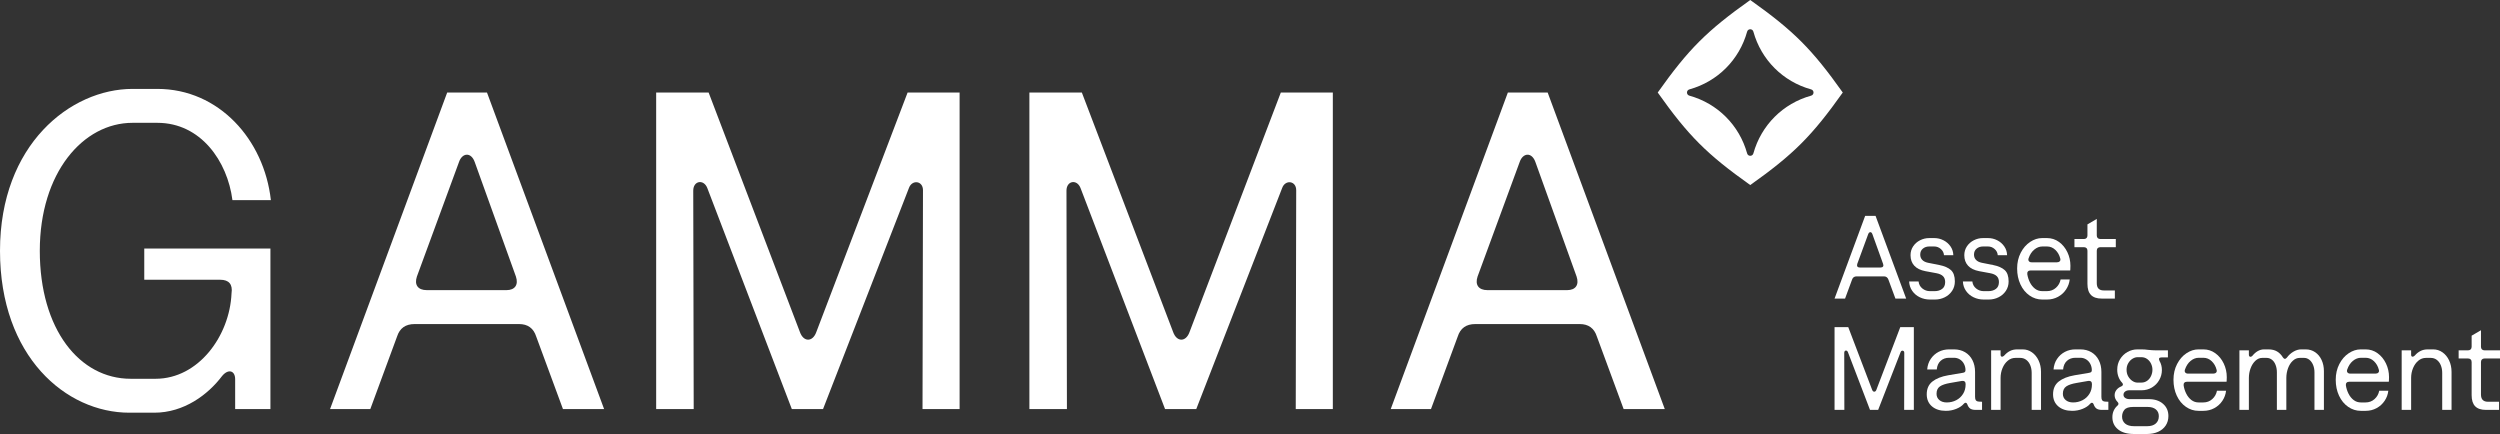 <svg viewBox="0 0 348.014 60.415" height="60.415" width="348.014" version="1.1" xmlns:xlink="http://www.w3.org/1999/xlink" xmlns="http://www.w3.org/2000/svg">
<rect x="0" y="0" width="348.014" height="60.415" fill="#333333" stroke="none"/>
<defs>
<clipPath id="clip_0">
<path d="M0 60.415H348.014V0H0Z" transform="matrix(1,0,0,-1,0,60.415)"></path>
</clipPath>
</defs>
<g clip-path="url(#clip_0)">
<path fill="#ffffff" d="M0 0C.06-.088 .173-.132 .337-.132H3.232C3.385-.132 3.495-.088 3.561 0 3.627 .088 3.633 .209 3.578 .362L2.081 4.524C2.037 4.645 1.979 4.724 1.908 4.763 1.837 4.801 1.762 4.801 1.686 4.763 1.609 4.724 1.549 4.645 1.505 4.524L-.025 .362C-.069 .209-.061 .088 0 0M1.077 7.057H2.525L6.786-4.458H5.289L4.318-1.826C4.264-1.673 4.184-1.557 4.079-1.481 3.975-1.404 3.846-1.365 3.693-1.365H-.107C-.437-1.365-.65-1.519-.749-1.826L-1.72-4.458H-3.183Z" transform="matrix(1,0,0,-1,258.563,37.107)"></path>
<path fill="#ffffff" d="M0 0C-.433 .208-.784 .504-1.052 .888-1.321 1.272-1.467 1.711-1.488 2.204H-.173C-.129 1.798 .046 1.472 .354 1.226 .661 .979 1.012 .855 1.407 .855H2.065C2.482 .855 2.829 .959 3.11 1.168 3.389 1.376 3.529 1.695 3.529 2.122 3.529 2.473 3.428 2.747 3.224 2.945 3.021 3.142 2.712 3.279 2.295 3.356L.782 3.635C.09 3.767-.427 4.022-.773 4.401-1.118 4.779-1.292 5.264-1.292 5.856-1.292 6.317-1.171 6.728-.929 7.09-.688 7.452-.367 7.734 .033 7.937 .433 8.14 .859 8.242 1.308 8.242H2.015C2.465 8.242 2.89 8.14 3.29 7.937 3.69 7.734 4.017 7.452 4.27 7.09 4.521 6.728 4.653 6.317 4.664 5.856H3.365C3.342 6.196 3.197 6.484 2.928 6.72 2.66 6.956 2.35 7.074 1.999 7.074H1.324C.962 7.074 .661 6.972 .42 6.769 .178 6.566 .058 6.289 .058 5.939 .058 5.653 .148 5.412 .329 5.215 .51 5.017 .782 4.88 1.144 4.804L2.723 4.491C3.435 4.348 3.973 4.112 4.335 3.784 4.697 3.454 4.878 2.928 4.878 2.204 4.878 1.711 4.749 1.272 4.492 .888 4.233 .504 3.893 .208 3.471 0 3.049-.209 2.596-.313 2.114-.313H1.407C.902-.313 .433-.209 0 0" transform="matrix(1,0,0,-1,267.249,41.384)"></path>
<path fill="#ffffff" d="M0 0C-.434 .208-.785 .504-1.054 .888-1.322 1.272-1.467 1.711-1.489 2.204H-.173C-.129 1.798 .046 1.472 .354 1.226 .66 .979 1.011 .855 1.406 .855H2.064C2.481 .855 2.829 .959 3.109 1.168 3.388 1.376 3.528 1.695 3.528 2.122 3.528 2.473 3.427 2.747 3.224 2.945 3.021 3.142 2.711 3.279 2.295 3.356L.781 3.635C.09 3.767-.428 4.022-.773 4.401-1.119 4.779-1.292 5.264-1.292 5.856-1.292 6.317-1.171 6.728-.93 7.09-.689 7.452-.368 7.734 .033 7.937 .433 8.14 .857 8.242 1.307 8.242H2.015C2.465 8.242 2.889 8.14 3.29 7.937 3.69 7.734 4.016 7.452 4.268 7.09 4.521 6.728 4.653 6.317 4.664 5.856H3.363C3.342 6.196 3.196 6.484 2.928 6.72 2.659 6.956 2.349 7.074 1.999 7.074H1.324C.962 7.074 .66 6.972 .42 6.769 .178 6.566 .057 6.289 .057 5.939 .057 5.653 .148 5.412 .329 5.215 .51 5.017 .781 4.88 1.143 4.804L2.722 4.491C3.435 4.348 3.972 4.112 4.334 3.784 4.696 3.454 4.877 2.928 4.877 2.204 4.877 1.711 4.748 1.272 4.49 .888 4.233 .504 3.893 .208 3.471 0 3.049-.209 2.596-.313 2.113-.313H1.406C.901-.313 .433-.209 0 0" transform="matrix(1,0,0,-1,274.734,41.384)"></path>
<path fill="#ffffff" d="M0 0C.082-.104 .211-.157 .387-.157H3.907C4.071-.157 4.201-.11 4.293-.016 4.387 .076 4.412 .205 4.368 .37 4.247 .852 4.019 1.252 3.685 1.571 3.351 1.889 2.964 2.048 2.525 2.048H1.884C1.477 2.048 1.099 1.902 .748 1.612 .398 1.321 .134 .918-.041 .403-.096 .238-.082 .104 0 0M-.131-1.431C-.214-1.524-.245-1.654-.222-1.818-.156-2.224-.033-2.605 .148-2.961 .329-3.318 .565-3.609 .855-3.833 1.146-4.058 1.484-4.17 1.867-4.17H2.509C3.002-4.17 3.421-4.014 3.767-3.701 4.113-3.389 4.329-3.003 4.417-2.542H5.684C5.629-3.046 5.459-3.512 5.174-3.94 4.889-4.368 4.515-4.708 4.056-4.96 3.595-5.212 3.085-5.339 2.525-5.339H1.851C1.215-5.339 .627-5.152 .091-4.779-.447-4.406-.869-3.891-1.176-3.233-1.484-2.574-1.637-1.834-1.637-1.012-1.637-.201-1.47 .529-1.135 1.176-.801 1.823-.365 2.325 .173 2.681 .71 3.038 1.264 3.216 1.834 3.216H2.525C3.14 3.216 3.693 3.038 4.187 2.681 4.68 2.325 5.069 1.851 5.354 1.259 5.64 .666 5.782 .03 5.782-.65 5.782-.815 5.777-.985 5.766-1.16 5.766-1.193 5.763-1.215 5.758-1.226 5.752-1.237 5.75-1.259 5.75-1.291H.223C.068-1.291-.049-1.338-.131-1.431" transform="matrix(1,0,0,-1,282.433,36.358)"></path>
<path fill="#ffffff" d="M0 0V-2.303C0-2.457 .044-2.577 .132-2.665 .22-2.753 .34-2.797 .494-2.797H2.649V-3.932H.494C.34-3.932 .22-3.976 .132-4.064 .044-4.151 0-4.272 0-4.426V-8.933C0-9.284 .082-9.542 .247-9.706 .412-9.871 .648-9.953 .954-9.953H2.517V-11.088H.691C.022-11.088-.477-10.921-.806-10.586-1.135-10.252-1.299-9.734-1.299-9.032V-4.426C-1.299-4.272-1.343-4.151-1.431-4.064-1.519-3.976-1.639-3.932-1.793-3.932H-3.109V-2.797H-1.793C-1.639-2.797-1.519-2.753-1.431-2.665-1.343-2.577-1.299-2.457-1.299-2.303V-.757Z" transform="matrix(1,0,0,-1,291.883,30.477)"></path>
<path fill="#ffffff" d="M0 0H1.909L5.231-8.719C5.297-8.895 5.396-8.982 5.527-8.982 5.659-8.982 5.757-8.895 5.823-8.719L9.147 0H11.038V-11.516H9.689L9.706-3.553C9.706-3.444 9.67-3.364 9.599-3.315 9.527-3.265 9.451-3.255 9.369-3.282 9.287-3.309 9.229-3.373 9.196-3.471L6.07-11.516H4.935L1.859-3.471C1.815-3.362 1.752-3.293 1.67-3.265 1.588-3.238 1.513-3.252 1.448-3.307 1.382-3.362 1.349-3.449 1.349-3.57L1.365-11.516H0Z" transform="matrix(1,0,0,-1,255.38,45.543)"></path>
<path fill="#ffffff" d="M0 0C.4 .209 .718 .502 .954 .881 1.19 1.259 1.308 1.695 1.308 2.188V2.254C1.308 2.418 1.261 2.536 1.168 2.607 1.075 2.679 .946 2.704 .782 2.682L-.831 2.402C-1.478 2.292-1.957 2.131-2.27 1.917-2.583 1.703-2.739 1.36-2.739 .888-2.739 .527-2.607 .236-2.344 .016-2.081-.203-1.741-.312-1.324-.312-.841-.312-.4-.209 0 0M-3.381-.856C-3.863-.438-4.104 .121-4.104 .823-4.104 1.59-3.841 2.182-3.315 2.599-2.788 3.016-2.054 3.307-1.11 3.471L.848 3.8C1.012 3.822 1.127 3.86 1.193 3.915 1.259 3.97 1.292 4.058 1.292 4.179 1.292 4.485 1.223 4.773 1.086 5.042 .949 5.311 .757 5.522 .51 5.676 .263 5.829-.008 5.906-.304 5.906H-.995C-1.467 5.906-1.859 5.764-2.171 5.478-2.484 5.193-2.662 4.793-2.706 4.278H-4.039C-3.995 4.837-3.831 5.328-3.545 5.75-3.26 6.171-2.895 6.498-2.451 6.729-2.007 6.959-1.521 7.074-.995 7.074H-.304C.277 7.074 .79 6.942 1.234 6.679 1.678 6.416 2.021 6.046 2.262 5.569 2.504 5.092 2.624 4.546 2.624 3.932V.477C2.624 .269 2.654 .115 2.715 .016 2.774-.082 2.868-.145 2.994-.173 3.12-.2 3.321-.213 3.595-.213V-1.349H2.706C2.378-1.349 2.125-1.288 1.95-1.168 1.774-1.048 1.637-.845 1.538-.559 1.495-.438 1.423-.373 1.324-.362 1.226-.351 1.132-.401 1.045-.51 .815-.784 .472-1.015 .017-1.201-.438-1.387-.924-1.481-1.439-1.481-2.251-1.481-2.898-1.272-3.381-.856" transform="matrix(1,0,0,-1,272.316,55.71)"></path>
<path fill="#ffffff" d="M0 0H1.316V-.609C1.316-.762 1.368-.852 1.473-.88 1.577-.907 1.706-.845 1.859-.691 2.078-.438 2.334-.238 2.624-.09 2.915 .058 3.246 .132 3.62 .132H4.393C4.864 .132 5.295-.005 5.684-.279 6.073-.554 6.381-.929 6.605-1.406 6.83-1.884 6.943-2.418 6.943-3.01V-8.291H5.643V-3.142C5.643-2.747 5.577-2.391 5.445-2.073 5.314-1.755 5.127-1.505 4.886-1.324 4.645-1.143 4.365-1.052 4.048-1.052H3.389C2.983-1.052 2.624-1.184 2.312-1.448 1.999-1.711 1.755-2.056 1.579-2.484 1.404-2.912 1.316-3.362 1.316-3.833V-8.291H0Z" transform="matrix(1,0,0,-1,277.177,48.768)"></path>
<path fill="#ffffff" d="M0 0C.4 .209 .718 .502 .954 .881 1.19 1.259 1.307 1.695 1.307 2.188V2.254C1.307 2.418 1.261 2.536 1.168 2.607 1.074 2.679 .946 2.704 .782 2.682L-.831 2.402C-1.478 2.292-1.957 2.131-2.27 1.917-2.583 1.703-2.739 1.36-2.739 .888-2.739 .527-2.607 .236-2.344 .016-2.081-.203-1.742-.312-1.324-.312-.841-.312-.401-.209 0 0M-3.381-.856C-3.864-.438-4.105 .121-4.105 .823-4.105 1.59-3.842 2.182-3.315 2.599-2.788 3.016-2.054 3.307-1.11 3.471L.848 3.8C1.012 3.822 1.127 3.86 1.193 3.915 1.259 3.97 1.291 4.058 1.291 4.179 1.291 4.485 1.223 4.773 1.085 5.042 .949 5.311 .757 5.522 .51 5.676 .263 5.829-.009 5.906-.304 5.906H-.995C-1.467 5.906-1.859 5.764-2.172 5.478-2.484 5.193-2.662 4.793-2.706 4.278H-4.039C-3.995 4.837-3.831 5.328-3.545 5.75-3.26 6.171-2.895 6.498-2.451 6.729-2.007 6.959-1.522 7.074-.995 7.074H-.304C.277 7.074 .79 6.942 1.234 6.679 1.678 6.416 2.021 6.046 2.262 5.569 2.503 5.092 2.624 4.546 2.624 3.932V.477C2.624 .269 2.654 .115 2.715 .016 2.774-.082 2.868-.145 2.994-.173 3.12-.2 3.32-.213 3.594-.213V-1.349H2.706C2.377-1.349 2.124-1.288 1.949-1.168 1.774-1.048 1.637-.845 1.538-.559 1.494-.438 1.423-.373 1.324-.362 1.226-.351 1.132-.401 1.045-.51 .815-.784 .471-1.015 .016-1.201-.439-1.387-.924-1.481-1.44-1.481-2.251-1.481-2.898-1.272-3.381-.856" transform="matrix(1,0,0,-1,289.902,55.71)"></path>
<path fill="#ffffff" d="M0 0C.236 .17 .416 .395 .543 .674 .669 .954 .732 1.242 .732 1.538 .732 1.823 .669 2.1 .543 2.369 .416 2.638 .236 2.857 0 3.027-.236 3.197-.507 3.282-.814 3.282H-1.341C-1.571 3.282-1.804 3.21-2.04 3.068-2.276 2.926-2.473 2.72-2.632 2.451-2.791 2.182-2.87 1.878-2.87 1.538-2.87 1.176-2.791 .861-2.632 .592-2.473 .324-2.279 .115-2.048-.033-1.818-.181-1.593-.255-1.374-.255H-.814C-.507-.255-.236-.17 0 0M1.193-5.955C1.477-5.708 1.62-5.365 1.62-4.927 1.62-4.532 1.484-4.22 1.209-3.989 .935-3.759 .551-3.644 .058-3.644H-1.949C-2.542-3.644-2.947-3.775-3.167-4.039-3.386-4.302-3.496-4.62-3.496-4.993-3.496-5.398-3.353-5.722-3.068-5.964-2.783-6.204-2.367-6.325-1.818-6.325H.008C.513-6.325 .907-6.202 1.193-5.955M-4.055-6.769C-4.581-6.342-4.845-5.776-4.845-5.075-4.845-4.735-4.782-4.428-4.656-4.154-4.529-3.88-4.357-3.649-4.137-3.463-4.049-3.386-4.003-3.304-3.997-3.216-3.992-3.128-4.034-3.041-4.121-2.953-4.253-2.821-4.354-2.676-4.425-2.517-4.497-2.358-4.532-2.191-4.532-2.015-4.532-1.741-4.447-1.495-4.278-1.275-4.107-1.056-3.88-.891-3.595-.781-3.474-.726-3.402-.656-3.381-.568-3.359-.48-3.392-.387-3.479-.288-3.709-.046-3.882 .23-3.997 .543-4.113 .855-4.17 1.187-4.17 1.538-4.17 2.087-4.038 2.574-3.775 3.003-3.512 3.43-3.167 3.765-2.739 4.006-2.312 4.247-1.851 4.368-1.357 4.368H-.798C-.623 4.368-.46 4.362-.313 4.351-.164 4.34-.019 4.324 .124 4.302 .54 4.258 .897 4.236 1.193 4.236H2.887V3.249H1.999C1.823 3.249 1.713 3.208 1.67 3.126 1.626 3.043 1.642 2.92 1.719 2.756 1.829 2.569 1.911 2.369 1.966 2.155 2.021 1.942 2.048 1.719 2.048 1.489 2.048 .995 1.925 .532 1.678 .099 1.431-.335 1.091-.68 .658-.938 .225-1.195-.255-1.324-.781-1.324H-2.492C-2.723-1.324-2.914-1.382-3.068-1.497-3.221-1.612-3.298-1.763-3.298-1.949-3.298-2.136-3.219-2.284-3.06-2.393-2.901-2.503-2.695-2.558-2.443-2.558H.223C1.045-2.558 1.706-2.774 2.204-3.208 2.703-3.641 2.953-4.209 2.953-4.91 2.953-5.415 2.827-5.856 2.575-6.235 2.323-6.613 1.971-6.904 1.521-7.107 1.072-7.309 .551-7.411-.041-7.411H-1.834C-2.788-7.411-3.529-7.197-4.055-6.769" transform="matrix(1,0,0,-1,298.9,53.004)"></path>
<path fill="#ffffff" d="M0 0C.083-.104 .211-.157 .387-.157H3.907C4.072-.157 4.201-.11 4.294-.016 4.387 .076 4.412 .205 4.368 .37 4.248 .852 4.02 1.252 3.685 1.571 3.351 1.889 2.964 2.048 2.526 2.048H1.884C1.478 2.048 1.1 1.902 .749 1.612 .398 1.321 .134 .918-.041 .403-.096 .238-.082 .104 0 0M-.131-1.431C-.213-1.524-.244-1.654-.222-1.818-.156-2.224-.033-2.605 .149-2.961 .329-3.318 .565-3.609 .856-3.833 1.146-4.058 1.484-4.17 1.867-4.17H2.509C3.003-4.17 3.422-4.014 3.767-3.701 4.113-3.389 4.329-3.003 4.417-2.542H5.684C5.629-3.046 5.459-3.512 5.174-3.94 4.889-4.368 4.516-4.708 4.056-4.96 3.595-5.212 3.085-5.339 2.526-5.339H1.851C1.215-5.339 .628-5.152 .091-4.779-.446-4.406-.869-3.891-1.176-3.233-1.483-2.574-1.637-1.834-1.637-1.012-1.637-.201-1.47 .529-1.135 1.176-.8 1.823-.365 2.325 .173 2.681 .71 3.038 1.265 3.216 1.834 3.216H2.526C3.14 3.216 3.694 3.038 4.187 2.681 4.681 2.325 5.07 1.851 5.355 1.259 5.64 .666 5.783 .03 5.783-.65 5.783-.815 5.777-.985 5.766-1.16 5.766-1.193 5.764-1.215 5.758-1.226 5.753-1.237 5.75-1.259 5.75-1.291H.223C.068-1.291-.049-1.338-.131-1.431" transform="matrix(1,0,0,-1,304.197,51.852)"></path>
<path fill="#ffffff" d="M0 0H1.316V-.592C1.316-.757 1.368-.855 1.472-.888 1.577-.921 1.689-.877 1.81-.757 2.04-.471 2.292-.252 2.566-.099 2.84 .055 3.131 .132 3.438 .132H4.047C4.518 .132 4.916 .035 5.239-.156 5.563-.348 5.834-.625 6.054-.987 6.142-1.118 6.232-1.184 6.326-1.184 6.418-1.184 6.515-1.124 6.614-1.003 6.865-.663 7.17-.389 7.526-.181 7.883 .027 8.236 .132 8.587 .132H9.229C9.722 .132 10.161 0 10.545-.263 10.928-.526 11.228-.888 11.442-1.349 11.655-1.809 11.762-2.325 11.762-2.895V-8.291H10.447V-3.06C10.447-2.687 10.383-2.347 10.257-2.04 10.131-1.733 9.958-1.492 9.739-1.316 9.52-1.141 9.272-1.052 8.999-1.052H8.406C8.044-1.052 7.721-1.184 7.436-1.448 7.15-1.711 6.928-2.056 6.77-2.484 6.611-2.912 6.531-3.367 6.531-3.849V-8.291H5.215V-3.06C5.215-2.687 5.154-2.344 5.034-2.032 4.914-1.719 4.743-1.478 4.524-1.308 4.304-1.138 4.057-1.052 3.784-1.052H3.175C2.824-1.052 2.506-1.187 2.221-1.456 1.935-1.724 1.713-2.073 1.555-2.501 1.395-2.928 1.316-3.378 1.316-3.849V-8.291H0Z" transform="matrix(1,0,0,-1,311.74,48.768)"></path>
<path fill="#ffffff" d="M0 0C.082-.104 .211-.157 .387-.157H3.907C4.071-.157 4.2-.11 4.293-.016 4.387 .076 4.411 .205 4.367 .37 4.246 .852 4.019 1.252 3.685 1.571 3.35 1.889 2.964 2.048 2.525 2.048H1.883C1.477 2.048 1.099 1.902 .748 1.612 .398 1.321 .134 .918-.041 .403-.096 .238-.083 .104 0 0M-.132-1.431C-.214-1.524-.245-1.654-.222-1.818-.156-2.224-.033-2.605 .148-2.961 .329-3.318 .565-3.609 .855-3.833 1.146-4.058 1.483-4.17 1.867-4.17H2.509C3.002-4.17 3.421-4.014 3.767-3.701 4.112-3.389 4.329-3.003 4.417-2.542H5.683C5.628-3.046 5.459-3.512 5.173-3.94 4.888-4.368 4.515-4.708 4.055-4.96 3.594-5.212 3.084-5.339 2.525-5.339H1.85C1.215-5.339 .627-5.152 .09-4.779-.448-4.406-.87-3.891-1.177-3.233-1.484-2.574-1.637-1.834-1.637-1.012-1.637-.201-1.47 .529-1.135 1.176-.801 1.823-.365 2.325 .173 2.681 .71 3.038 1.263 3.216 1.834 3.216H2.525C3.139 3.216 3.693 3.038 4.187 2.681 4.68 2.325 5.069 1.851 5.354 1.259 5.639 .666 5.782 .03 5.782-.65 5.782-.815 5.777-.985 5.766-1.16 5.766-1.193 5.763-1.215 5.757-1.226 5.752-1.237 5.749-1.259 5.749-1.291H.222C.068-1.291-.05-1.338-.132-1.431" transform="matrix(1,0,0,-1,326.784,51.852)"></path>
<path fill="#ffffff" d="M0 0H1.316V-.609C1.316-.762 1.368-.852 1.473-.88 1.577-.907 1.706-.845 1.859-.691 2.078-.438 2.334-.238 2.624-.09 2.915 .058 3.246 .132 3.62 .132H4.393C4.864 .132 5.295-.005 5.684-.279 6.073-.554 6.381-.929 6.605-1.406 6.83-1.884 6.943-2.418 6.943-3.01V-8.291H5.643V-3.142C5.643-2.747 5.577-2.391 5.445-2.073 5.314-1.755 5.127-1.505 4.886-1.324 4.645-1.143 4.365-1.052 4.048-1.052H3.389C2.983-1.052 2.624-1.184 2.312-1.448 1.999-1.711 1.755-2.056 1.579-2.484 1.404-2.912 1.316-3.362 1.316-3.833V-8.291H0Z" transform="matrix(1,0,0,-1,334.326,48.768)"></path>
<path fill="#ffffff" d="M0 0V-2.303C0-2.457 .044-2.577 .132-2.665 .22-2.753 .34-2.797 .493-2.797H2.649V-3.932H.493C.34-3.932 .22-3.976 .132-4.064 .044-4.151 0-4.272 0-4.426V-8.933C0-9.284 .082-9.542 .246-9.706 .411-9.871 .647-9.953 .954-9.953H2.517V-11.088H.691C.022-11.088-.477-10.921-.806-10.586-1.135-10.252-1.3-9.734-1.3-9.032V-4.426C-1.3-4.272-1.344-4.151-1.432-4.064-1.52-3.976-1.64-3.932-1.793-3.932H-3.109V-2.797H-1.793C-1.64-2.797-1.52-2.753-1.432-2.665-1.344-2.577-1.3-2.457-1.3-2.303V-.757Z" transform="matrix(1,0,0,-1,345.365,45.971)"></path>
<path fill="#ffffff" d="M0 0C0 14.794 9.821 22.537 18.445 22.537H21.907C30.469 22.537 36.764 15.486 37.708 7.051H32.357C31.665 12.465 27.951 17.815 21.907 17.815H18.445C11.583 17.815 5.54 10.891 5.54 0 5.54-10.953 11.08-17.815 18.193-17.815H21.655C27.636-17.815 31.98-11.835 32.231-5.917 32.42-4.658 31.854-4.029 30.658-4.029H20.082V.315H37.645V-22.033H32.735V-17.878C32.735-16.682 31.791-16.367 30.909-17.438 28.958-20.019 25.622-22.537 21.467-22.537H18.004C9.191-22.537 0-14.731 0 0" transform="matrix(1,0,0,-1,0,34.913)"></path>
<path fill="#ffffff" d="M0 0H11.08C12.276 0 12.779 .756 12.402 1.888L6.673 17.815C6.169 19.263 4.91 19.137 4.47 17.815L-1.385 1.888C-1.763 .756-1.259 0 0 0M2.833 27.51H8.373L24.677-16.556H18.949L15.234-6.484C14.857-5.288 14.038-4.722 12.842-4.722H-1.7C-2.959-4.722-3.777-5.288-4.155-6.484L-7.869-16.556H-13.472Z" transform="matrix(1,0,0,-1,59.418,40.389)"></path>
<path fill="#ffffff" d="M0 0H7.302L20.019-33.364C20.522-34.749 21.781-34.749 22.285-33.364L35.001 0H42.24V-44.066H37.078L37.142-13.597C37.142-12.275 35.631-12.087 35.19-13.282L23.229-44.066H18.885L7.113-13.282C6.61-12.023 5.162-12.275 5.162-13.66L5.225-44.066H0Z" transform="matrix(1,0,0,-1,91.342,12.88)"></path>
<path fill="#ffffff" d="M0 0H7.302L20.019-33.364C20.522-34.749 21.781-34.749 22.285-33.364L35.001 0H42.24V-44.066H37.078L37.142-13.597C37.142-12.275 35.631-12.087 35.19-13.282L23.229-44.066H18.885L7.113-13.282C6.61-12.023 5.162-12.275 5.162-13.66L5.225-44.066H0Z" transform="matrix(1,0,0,-1,143.297,12.88)"></path>
<path fill="#ffffff" d="M0 0H11.08C12.276 0 12.779 .756 12.402 1.888L6.673 17.815C6.169 19.263 4.91 19.137 4.47 17.815L-1.385 1.888C-1.763 .756-1.259 0 0 0M2.833 27.51H8.373L24.677-16.556H18.949L15.234-6.484C14.857-5.288 14.038-4.722 12.842-4.722H-1.7C-2.959-4.722-3.777-5.288-4.155-6.484L-7.869-16.556H-13.472Z" transform="matrix(1,0,0,-1,207.07,40.389)"></path>
<path fill="#ffffff" d="M0 0C-1.09 3.927-4.113 6.951-8.041 8.041-8.484 8.164-8.484 8.788-8.041 8.911-4.113 10.001-1.09 13.024 0 16.952 .123 17.394 .746 17.394 .869 16.952 1.96 13.024 4.983 10.001 8.91 8.911 9.353 8.788 9.353 8.164 8.91 8.041 4.983 6.951 1.96 3.927 .87 0 .747-.443 .123-.443 0 0M.435 21.355C-5.612 17.062-8.152 14.523-12.445 8.476-8.152 2.429-5.612-.111 .435-4.404 6.481-.111 9.021 2.429 13.314 8.476 9.021 14.523 6.481 17.062 .435 21.355" transform="matrix(1,0,0,-1,243.21,21.356)"></path>
</g>
</svg>
